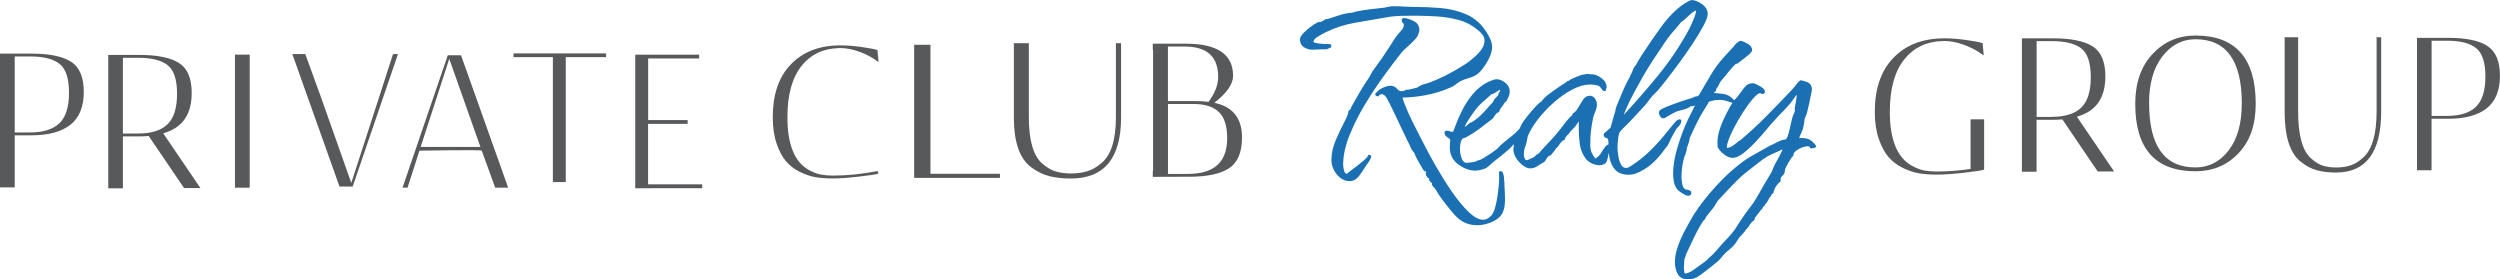 <?xml version="1.0" encoding="UTF-8"?>
<svg xmlns="http://www.w3.org/2000/svg" id="Layer_1" data-name="Layer 1" viewBox="0 0 410.9 45.92">
  <defs>
    <style>
      .cls-1 {
        fill: #58595b;
      }

      .cls-1, .cls-2 {
        stroke-width: 0px;
      }

      .cls-2 {
        fill: #1a70b3;
      }
    </style>
  </defs>
  <g>
    <path class="cls-2" d="M247.22,29.83c0-.23,0-.47-.03-.71-.02-.25-.09-.51-.2-.77-.02-.04-.04-.07-.07-.09-.05-.07-.12-.12-.21-.12h-.1c-.07,0-.14.03-.19.09-.05.05-.07.13-.06.2.07.46.06,1.18-.03,2.16-.09.99-.23,1.97-.44,2.91-.2.91-.44,1.54-.73,1.87-.44.5-.9.75-1.38.75-.7,0-1.49-.42-2.36-1.25-.9-.86-1.83-1.98-2.76-3.32-.93-1.35-1.83-2.79-2.68-4.27-.85-1.5-1.61-2.9-2.26-4.19-.66-1.3-1.17-2.29-1.51-2.97-.13-.27-.33-.68-.62-1.31-.27-.59-.52-1.19-.75-1.78-.15-.4-.26-.73-.32-.99,1.21-.02,2.47-.15,3.76-.39,1.41-.26,2.72-.66,3.91-1.18.44-.17.85-.4,1.21-.7.33-.26.67-.47,1.03-.62.29-.11.62-.22.97-.32.36-.1.71-.24,1.04-.41.42-.22.84-.6,1.26-1.15.41-.53.77-1.12,1.07-1.75.31-.65.47-1.24.47-1.76,0-.48-.11-.94-.31-1.37-.2-.42-.4-.79-.61-1.11-.86-1.36-1.98-2.34-3.32-2.92-1.32-.57-2.75-.92-4.23-1.04-1.46-.12-2.85-.18-4.14-.18-.58,0-1.18-.02-1.81-.06-.65-.04-1.27-.06-1.84-.06-.27,0-.53.03-.79.1-.25.06-.48.11-.7.14-.82.08-1.62.17-2.38.27-.78.1-1.59.23-2.39.39-.07.01-.13.06-.16.11,0,0-.01,0-.02,0-.14,0-.26.02-.35.06-.7.04-1.41.19-2.1.43-.66.22-1.31.43-1.94.62-.07-.04-.16-.04-.24,0l-.84.48-.05-.02s-.06-.01-.08-.01c-.16,0-.43.06-1.16.55-.51.34-.99.74-1.42,1.17-.48.49-.7.83-.7,1.11,0,.66.25,1.12.73,1.39.44.24.87.36,1.3.36.25,0,.49-.01.7-.03.21-.02.43-.03.66-.03h.73c.3,0,.55-.08.73-.24h.05c.14,0,.25-.11.25-.25v-.12c0-.14-.11-.25-.25-.25-.19,0-.53-.01-.96-.03-.46-.02-.89-.07-1.29-.15-.13-.02-.42-.09-.42-.23,0-.26.26-.55.74-.84.58-.34.98-.57,1.21-.68,1.54-.75,3.16-1.28,4.81-1.57,1.72-.3,3.41-.6,5.04-.87.85-.16,1.69-.25,2.49-.27,1.84-.04,3.86-.05,6.03.09,1.21.08,2.42.28,3.58.59,1.14.31,2.18.86,3.1,1.64.26.19.51.44.76.76.23.29.34.62.34.96,0,.69-.33,1.39-.98,2.08-.68.72-1.53,1.41-2.51,2.03-1,.63-1.99,1.19-2.95,1.67-.96.47-1.72.81-2.28,1.01-.37.15-.75.28-1.14.38-.41.1-.82.3-1.22.58-.21.04-.53.12-.93.23-.52.14-.72.14-.79.12-.11-.02-.22.03-.27.12-.02,0-.07.04-.2.06-.27.05-.35.06-.37.06-.28,0-.5-.11-.69-.36-.29-.36-.67-.54-1.13-.54-.35,0-.78.12-1.28.35-.46.22-.82.49-1.05.8-.09.04-.16.13-.16.23v.06c0,.13.09.23.22.25l.07.03c.08.04.17.04.25,0,.08-.04.12-.13.12-.2,0,0,.02-.02.1-.05.18-.06.28-.08.33-.08.31,0,.62.3.93.88.35.68.61,1.2.78,1.55l2.52,5.3c.16.27.31.55.42.86.13.34.31.65.54.92l.05.06s.05.05.09.07h0c0,.08,0,.13.34.81.22.44.45.86.7,1.26.24.39.37.62.4.68,0,.02.02.04.04.07.13.15.29.25.46.29,0,0,0,.02,0,.03v.05c-.05.08-.05.2-.05.37,0,.1.04.19.11.25.02.02.04.03.07.04,0,.09.04.16.07.2.06.08.18.13.29.12,0,.05-.01.11-.01.17,0,.15.08.3.24.45.09.09.18.15.26.18-.02.06-.03.13-.03.21,0,.14.09.26.23.39.09.09.16.15.19.19.12.14.24.31.33.49.11.21.24.42.38.63.79,1.15,1.68,2.28,2.63,3.35.98,1.11,2.22,1.67,3.68,1.67.43,0,.95-.07,1.52-.22.58-.15,1.14-.39,1.64-.72.53-.35.89-.77,1.08-1.25.15-.34.24-.71.28-1.1.04-.37.05-.74.05-1.1,0-.47-.02-.96-.05-1.43-.03-.45-.05-.91-.05-1.39Z"></path>
    <path class="cls-2" d="M225.15,25.44h-.1c-.14,0-.25.11-.25.24,0,0-.05.18-.72.75-.54.46-1.1.9-1.66,1.31-.51.38-.86.64-1.06.82-.21-.03-.35-.17-.43-.45-.11-.39-.17-.74-.17-1.04,0-1.48.35-3.1,1.03-4.8.69-1.72,1.56-3.45,2.59-5.16,1.04-1.71,2.11-3.32,3.2-4.81,1.11-1.52,2.04-2.74,2.83-3.73.24-.27.56-.59.97-.93.42-.37.83-.76,1.19-1.16.38-.42.6-.83.66-1.22.04-.08.06-.19.06-.32,0-.7-.34-1.21-1.01-1.52-.6-.27-1.11-.43-1.49-.46-.04-.01-.1-.02-.17.03l-.11.06c-.08.04-.13.13-.13.22,0,.24.09.44.27.58.04.03.09.09.09.26,0,.3-.16.62-.48.97-.37.4-.67.76-.89,1.06-.32.52-.68,1.08-1.07,1.68-.36.56-.74,1.12-1.12,1.68-.25.36-.5.71-.75,1.04-.27.36-.53.72-.77,1.07-.11.17-.21.34-.3.5-.09.16-.18.34-.27.52-.52.76-1.04,1.56-1.52,2.38-.47.79-.96,1.64-1.47,2.56-.03.06-.04.13-.02.19-.02.02-.04.06-.08.1l-.34.39s-.06.1-.06.17c0,.19-.11.63-.65,1.65-.45.85-.92,1.83-1.39,2.93-.48,1.1-.73,2.21-.73,3.28,0,.86.3,1.66.89,2.38.6.74,1.32,1.11,2.12,1.11.6,0,1.13-.3,1.56-.88.38-.52.71-.99.95-1.4.17-.27.35-.53.53-.76.21-.27.38-.58.49-.92.02-.08,0-.16-.04-.22-.05-.06-.12-.1-.2-.1Z"></path>
    <path class="cls-2" d="M275.88,20.8c.27-.26.42-.56.47-.9.02-.12-.06-.24-.18-.27-.25-.06-.5.06-.78.38l-.42.48c-.28.32-.55.65-.82,1-.26.33-.53.66-.8.98-.75.9-1.57,1.77-2.43,2.59-.86.81-1.79,1.54-2.79,2.17-.16.11-.32.21-.47.28-.12.06-.27.09-.44.09-.33,0-.57-.17-.77-.53-.23-.41-.39-.9-.47-1.45-.09-.57-.13-1.03-.13-1.37,0-.31.03-.79.1-1.41.08-.74.21-1.06.3-1.18.17-.2.35-.39.54-.59.18-.19.36-.37.54-.53.45-.44.9-.91,1.34-1.39.43-.48.88-.96,1.32-1.43.32-.32.62-.68.89-1.05.26-.36.53-.7.8-1,.14-.16.27-.29.39-.39.15-.13.28-.26.39-.39.29-.33.73-.88,1.37-1.69.62-.79,1.33-1.73,2.12-2.8.77-1.04,1.52-2.12,2.23-3.19.7-1.06,1.29-2.04,1.76-2.9.5-.91.74-1.56.74-2.01,0-.64-.33-1.2-.97-1.64-.62-.43-1.16-.65-1.63-.65-.08,0-.15.02-.2.06-.02,0-.05,0-.08.01-.17.05-.33.13-.49.25-.13.09-.27.17-.46.26-1.34.89-2.64,2.2-3.85,3.87-1.2,1.67-2.27,3.21-3.17,4.61-.07.12-.24.39-.49.8-.29.47-.38.65-.41.76-.24.25-.43.55-.55.88-.12.31-.26.62-.43.93-.02.04-.03.1-.03.14-.1.15-.24.4-.44.79-.28.55-.58,1.18-.87,1.88-.3.7-.56,1.33-.79,1.89-.28.69-.32.94-.31,1.08-.05.14-.13.41-.25.8-.13.47-.32,1.12-.55,1.97l-1.04.91s-.07.09-.08.15c-.02.13-.05.55.56.68.11.02.22.25.22.81,0,.08,0,.16,0,.24-.09-.02-.19,0-.26.08-.02.02-.03.04-.04.04-.05.02-.09.04-.12.08-.32.41-.59.8-.8,1.17-.18.31-.48.61-.9.89h-.06c-.26-.35-.46-.68-.6-.99-.14-.33-.21-.74-.21-1.22,0-.83.03-1.58.1-2.22.07-.65.19-1.4.36-2.22.07-.3.18-.65.35-1.03.19-.43.28-.82.28-1.18,0-.33-.1-.65-.3-.95-.22-.33-.52-.5-.89-.5-.02,0-.04,0-.07,0l-.16.05c-.33.01-.64.26-.95.75-.26.42-.52.85-.79,1.29-.23.39-.46.64-.69.74-.07.03-.13.1-.15.18l-.03.15c-.28.22-.6.55-.96,1.01-.39.48-.7.88-.94,1.21-.45.59-.93,1.17-1.45,1.72l-1.57,1.69-.47.54c-.15.17-.3.29-.48.35-.04.02-.07.04-.1.07l-.1.12c-.15.17-.33.29-.57.38-.26.09-.51.21-.74.35l-.1-.03c-.06-.02-.13,0-.19.03-.1-.17-.18-.3-.23-.41-.04-.07-.08-.23-.08-.58,0-.41.06-.78.19-1.11.14-.37.25-.76.32-1.18l.14-.68c.37-.89.95-1.84,1.71-2.82.77-.99,1.66-1.92,2.66-2.79.99-.86,2.01-1.57,3.03-2.09,1-.52,1.96-.78,2.86-.78.36,0,.74.05,1.14.14.34.08.6.3.77.68.02.04.06.08.1.11l.21.12c.11.07.25.04.32-.05.06-.08.07-.17.04-.25.03-.07.05-.1.06-.1.04-.04.06-.1.06-.17,0-.56-.24-1.04-.72-1.42-.44-.36-.87-.59-1.25-.68-.19-.04-.38-.05-.57-.06-.19-.01-.36-.02-.54-.06-.03,0-.05,0-.09,0l-.73.12c-.27.04-.54.13-.76.25-.16.04-.43.16-.84.34-.33.15-.58.29-.75.43-.05,0-.1,0-.15,0-.07.03-.12.08-.15.15l-1.18.78c-.61.4-1.21.83-1.79,1.27-.56.43-.95.82-1.18,1.18-.15.06-.4.23-.96.83-.49.52-.97,1.08-1.43,1.67-.47.61-.75,1-.87,1.22-.04.08-.13.28-.28.59l-.11.22c-.48.51-.92.92-1.36,1.25-.63.48-1.25,1-1.86,1.54-.04.05-.09.12-.15.21-.03.05-.06.08-.1.1-.02.01-.04.03-.06.05-.05.06-.23.22-.84.65-.48.33-.97.65-1.47.95-.66.39-.86.41-.89.41h-.05s-.08.01-.12.03l-.28.16c-.2.04-.38.08-.56.11-.17.04-.36.05-.55.05-.07,0-.13.01-.22.05-.01,0-.04.01-.09.01-.41,0-.69-.22-.86-.7-.2-.55-.3-1.06-.3-1.51,0-.31.03-.62.07-.92.05-.29.13-.54.25-.74.07-.11.15-.17.26-.19.2-.04.38-.11.54-.21.73-.4,1.43-.85,2.09-1.34.65-.49,1.31-.99,1.95-1.5.21-.14.39-.35.54-.62.11-.19.25-.36.42-.5l.16-.05c.06-.02.11-.05.14-.1.06-.05.09-.12.09-.19,0-.02,0-.17.34-.6.25-.33.43-.59.54-.79l.21-.15s.07-.07.09-.11c.1-.24.21-.46.31-.68.12-.25.18-.54.18-.86,0-.56-.25-1.04-.75-1.43-.48-.37-.94-.56-1.38-.56-.24,0-.49.06-.75.17-.22.1-.44.19-.66.27-1,.49-1.87,1.19-2.59,2.08-.71.87-1.29,1.78-1.75,2.72-.46.93-.8,1.72-1.03,2.37-.24.68-.34.9-.38.97-.1.05-.16.06-.19.06-.1,0-.21-.02-.32-.07-.17-.07-.34-.11-.52-.11-.19,0-.3.09-.34.14-.04.04-.06.1-.06.17,0,.34.2.62.59.85.23.13.34.27.34.41,0,.15,0,.33-.03.52-.02.21-.03.41-.03.62,0,1.2.47,2.16,1.41,2.84.91.67,1.84,1.01,2.76,1.01.48,0,1-.11,1.56-.32.31-.13.58-.32.83-.56.23-.22.46-.43.68-.61.7-.52,1.47-1.15,2.31-1.87.36-.31.69-.65.98-1-.04.63-.07.86-.09.94-.02.07,0,.15.05.21,0,0,0,0,0,0,.05.61.37,1.23.95,1.84,1.1,1.16,2.01,1.27,3.04.58.37-.25.71-.46,1.02-.62.04-.02.07-.05.09-.08.14-.2.29-.42.45-.67.12-.18.26-.28.43-.31.06,0,.11-.04.15-.08.11-.12.26-.31.48-.58.18-.22.29-.39.36-.53.16-.09.34-.31.62-.72.35-.51.56-.6.64-.61.12-.02.21-.12.21-.25,0,0,0-.11.24-.42.1-.14.19-.24.25-.29.07-.02.12-.06.16-.12.12-.22.27-.41.45-.57.2-.19.37-.37.53-.55l.52-.72c.04-.06.08-.12.12-.17v1.23c0,.9.06,1.77.18,2.59.13.86.47,1.66,1.02,2.38.27.31.62.55,1.03.73.41.17.79.26,1.14.26.84,0,1.15-.4,1.26-.74.12-.38.22-.81.29-1.26,0-.03,0-.05.01-.08.03.31.07.59.12.86.15.8.47,1.47.95,1.99.5.53,1.25.8,2.22.8.37,0,.72-.06,1.02-.16.28-.1.59-.24.92-.4.82-.41,1.55-.93,2.18-1.54.62-.61,1.2-1.28,1.73-2.02.1-.15.21-.3.35-.45.15-.18.27-.36.35-.54.17-.39.34-.76.52-1.1.17-.33.36-.68.57-1.04.12-.22.29-.43.5-.64ZM240.74,20.87c.06-.22.2-.49.39-.81.31-.52.66-1.04,1.03-1.54.38-.51.65-.87.82-1.06.09-.11.3-.31.66-.64.35-.32.69-.62,1.01-.89.24-.2.39-.34.47-.43.23-.03.47-.14.74-.34.24-.17.44-.3.59-.37.05,0,.09,0,.13.02-.01.04-.03.09-.05.15-.08.19-.13.28-.17.32-.04.04-.06.1-.06.16s-.04.23-.39.57c-.28.27-.46.52-.52.77-.03.01-.05.03-.07.06-.52.6-1.09,1.22-1.69,1.85-.57.6-1.17,1.08-1.79,1.42-.02,0-.04,0-.06.01-.19.05-.4.21-.71.51-.12.12-.23.2-.34.25ZM266.87,18.9c.07-.21.17-.47.29-.76.26-.61.54-1.23.85-1.84.32-.63.54-1.05.67-1.28.7-1.28,1.32-2.39,1.85-3.29.54-.92,1.21-1.96,2-3.11l1.04-1.56c.35-.51.71-1.01,1.08-1.47l.84-.96c.28-.33.55-.65.78-.96.04-.04.12-.12.29-.22.18-.11.3-.22.37-.3.35-.32.68-.62.99-.9.24-.22.52-.4.83-.54,0,.03,0,.06,0,.11,0,.2-.07.6-.42,1.43-.29.69-.53,1.2-.69,1.51-1.48,2.74-3.21,5.32-5.14,7.67-1.82,2.23-3.72,4.4-5.64,6.47Z"></path>
    <path class="cls-2" d="M298.38,23.78s-.14-.12-.49-.48c-.39-.41-.98-.62-1.75-.62-.08,0-.22.01-.42.03h0c.01-.08.06-.28.26-.69.2-.42.32-.71.35-.88.07-.25.13-.52.17-.79.03-.23.06-.45.09-.65v-.07c.07-.22.15-.44.25-.65.11-.24.19-.5.22-.73.11-.42.21-.83.29-1.21.09-.4.17-.8.24-1.21.03-.19.07-.37.12-.54.06-.21.09-.42.09-.64,0-.54-.25-.93-.73-1.13-.41-.17-.75-.27-1.04-.32-.07-.02-.15,0-.2.05-.26.21-.5.47-.7.77-.18.26-.39.51-.63.75-1.4,1.49-2.81,2.95-4.2,4.35-1.36,1.38-2.82,2.71-4.32,3.98h-.01c-.07,0-.13.03-.18.07-.23.23-.55.48-.93.75-.36.25-.69.38-.98.38-.04,0-.04,0-.04,0s-.02-.02-.02-.11c0-.4.21-1.09.63-2.03.43-.97.98-2,1.63-3.06.65-1.06,1.29-1.98,1.91-2.73.78-.95,1.15-1.05,1.27-1.05.02,0,.06,0,.13.04.12.06.23.08.34.08.21,0,.35-.15.35-.37,0-.31-.26-.6-.86-.94-.55-.31-.89-.45-1.12-.45-.57,0-1.05.24-1.42.73-.33.42-.64.84-.93,1.25-.09.14-.2.27-.31.38-.12.12-.25.26-.4.43-.03-.03-.06-.06-.1-.08-.48-.56-1.08-.88-1.77-.97-.52-.06-1.03-.11-1.49-.15,0,0,0,0,0,0,.2-.23.27-.27.27-.28.08-.04.13-.13.13-.22v-.15c.2-.24.36-.52.5-.83.13-.29.28-.52.48-.72.39-.45.76-.89,1.1-1.33.32-.41.69-.81,1.09-1.2l.32-.1s.06-.03.08-.05c.13-.12.38-.3.72-.56.34-.25.68-.53,1.03-.82.51-.44.58-.64.58-.79,0-.42-.26-.77-.78-1.06-.46-.26-.82-.4-1.1-.45-.05,0-.11,0-.16.03-.39.22-.65.44-.81.67-.13.19-.33.42-.61.69l-1.15,1.26c-.84.93-1.6,1.96-2.25,3.07-.63,1.08-1.28,2.17-1.92,3.27-.22.12-.42.18-.6.18-.08,0-.15.04-.2.1-.36.15-.75.28-1.18.39-.15.04-.47.15-.92.3-.5.17-1.01.35-1.52.54-.55.2-1.02.4-1.41.58-.51.24-.72.44-.72.68,0,.16.05.34.16.56.17.36.43.41.56.41h.1s.08-.01.12-.03l1.56-.89c.36-.19.82-.34,1.35-.46.58-.12,1.06-.33,1.43-.62l.15.03s.08,0,.12-.01l.39-.15c-.02.05-.05.11-.08.17-.2.42-.41.85-.65,1.31-.23.46-.38.75-.45.91-.56,1.17-1.11,2.61-1.63,4.29-.53,1.7-.79,3.23-.79,4.57,0,.41.04.85.13,1.31.09.48.28.9.55,1.26.16.18.43.39.84.65.43.27.74.4.97.4.31,0,.51-.19.51-.49,0-.18-.1-.41-.6-.49-.31-.05-.4-.08-.4-.08-.25-.16-.42-.45-.49-.85-.08-.46-.13-.85-.13-1.16,0-1.13.15-2.23.46-3.28.07-.2.16-.44.26-.71.11-.29.17-.57.17-.83.01-.02.03-.04.04-.07.07-.2.16-.46.26-.78.1-.31.16-.57.17-.78.05-.09.15-.29.42-.9.25-.57.54-1.17.86-1.79.31-.61.51-1,.62-1.15.02-.02.03-.05.03-.08.02-.03.08-.15.3-.48.22-.33.54-.85.93-1.53.54-.21,1.13-.31,1.76-.31.35,0,.69.05,1,.14.33.1.68.21,1.06.33.02,0,.03,0,.04,0-.28.45-.59.99-.92,1.62-.42.8-.79,1.64-1.09,2.49-.3.86-.46,1.66-.46,2.36,0,.22.01.4.03.54-.04.07-.04.15-.01.22.19.44.54.85,1.04,1.24.51.39,1,.59,1.43.59.51,0,1.1-.26,1.77-.77.63-.49,1.29-1.09,1.96-1.8.66-.7,1.28-1.4,1.84-2.08.55-.68,1.01-1.2,1.35-1.55.38-.44.75-.83,1.11-1.19.37-.37.74-.75,1.07-1.14.29-.29.62-.71,1-1.27.17-.25.32-.44.47-.59-.03.3-.07.56-.11.79-.07.39-.14.78-.2,1.18-.04.16-.06.32-.03.49.01.13,0,.19,0,.21,0,.02-.01.04-.02.06-.03.21-.1.39-.25.61-.11.29-.22.72-.35,1.29-.12.56-.24,1.09-.36,1.58-.12.47-.25.82-.43,1.06,0,0-.03.04-.15.1-.34.01-.73.13-1.18.36l-1.07.54s-.08.01-.12.03c-.91.52-1.83,1.04-2.73,1.53-.93.5-1.83,1.11-2.67,1.79-1.19.93-2.45,2.12-3.74,3.54-1.29,1.42-2.39,2.82-3.26,4.14-.36.53-.69,1.09-1,1.67-.31.58-.62,1.15-.94,1.72-.35.69-.68,1.47-.98,2.31-.3.87-.46,1.72-.46,2.54,0,.72.15,1.36.45,1.92.33.6.89.91,1.68.91s1.5-.29,2.24-.86c.7-.54,1.32-1.03,1.9-1.48.16-.15.34-.3.53-.43.2-.15.4-.33.59-.55l.57-.66c.26-.31.55-.58.85-.81.32-.25.62-.52.87-.81.18-.21.35-.43.49-.66.13-.22.27-.42.39-.6.17-.2.39-.44.65-.71.22-.24.38-.45.48-.65.07-.02.14-.07.17-.14.01-.03.05-.1.17-.23l.21-.24c.05-.06.07-.13.06-.21.08-.06.17-.15.25-.27.09-.13.17-.21.25-.23.1-.03.16-.1.18-.19.01-.02.04-.06.1-.12.04-.04.06-.1.06-.17v-.13c.08-.08.23-.25.55-.68.39-.53.58-.73.66-.8.06-.05.09-.12.09-.19v-.06l.27-.22c.06-.05.09-.12.09-.19v-.02c.18-.12.35-.35.53-.71.24-.5.37-.6.39-.61.08-.04.12-.13.12-.22,0-.05.01-.08.05-.12.09-.08.15-.12.19-.14.11-.06.16-.19.11-.3l.02-.02c.06-.05.1-.12.1-.2,0-.07.03-.27.35-.73.31-.45.48-.57.55-.6.09-.04.15-.13.15-.23,0-.39.07-.65.21-.76.26-.2.41-.41.44-.58.05-.11.07-.24.07-.4,0-.09.01-.16.04-.22.06-.18.27-.57.61-1.16.47-.82.62-.92.64-.93.08-.04.12-.13.12-.22,0-.24.13-.46.4-.67.31-.24.65-.43,1.02-.56.37-.13.65-.2.83-.2.11,0,.23.02.35.05.03,0,.06.02.09.12.02.08.07.14.14.17.07.03.15.03.23,0,.02-.01.06-.03.14-.03.15,0,.28-.03.39-.09.1-.06.14-.17.11-.28-.02-.08-.07-.13-.14-.16ZM277.95,44.64c-.09-.01-.16.02-.21.08h0c-.12.04-.25.09-.38.15-.11.05-.23.07-.37.07-.05,0-.14,0-.17-.29-.03-.34-.05-.58-.05-.72,0-.19.02-.5.05-.97.04-.55.15-.73.2-.79.04-.04.06-.1.06-.16v-.13c.1-.22.27-.6.58-1.24.29-.62.61-1.27.94-1.95.33-.68.65-1.28.96-1.78.41-.69.56-.8.59-.81.06-.04.11-.09.12-.16,0-.03.07-.22.58-.86.38-.47.62-.78.74-.91.18-.25.35-.52.49-.78.12-.23.29-.45.48-.64.59-.64,1.19-1.28,1.8-1.92.61-.64,1.21-1.24,1.79-1.79.2-.19.61-.53,1.21-1,.61-.48,1.21-.95,1.8-1.41.81-.63.98-.7,1.01-.71.08-.02.12-.07.15-.11.03-.02.15-.12.65-.35.47-.22.95-.44,1.46-.66.22-.09.4-.18.55-.25-.05.15-.12.33-.23.54-.2.43-.43.85-.67,1.27-.24.42-.42.76-.53,1.01-.07.17-.13.32-.19.46-.05.14-.11.28-.16.41l-1.25,2.1c-.28.48-.56.97-.84,1.47-.27.49-.57.97-.87,1.45-.29.41-.59.82-.91,1.22-.34.43-.65.87-.92,1.29-.22.29-.42.6-.62.92-.18.31-.38.63-.59.94-.31.43-.66.86-1.03,1.27-.38.42-.76.83-1.15,1.23l-1.07,1.23c-.35.4-.74.77-1.14,1.08-.03.02-.08.06-.09.13-.03.04-.15.17-.59.5-.44.33-.91.67-1.4,1.01-.35.24-.61.42-.77.53Z"></path>
  </g>
  <g>
    <path class="cls-1" d="M11.65,10.13c-1.41-.88-3.57-1.32-6.49-1.32H0v21.99h2.42v-8.56h2.74c2.82,0,4.96-.58,6.42-1.74,1.46-1.16,2.19-2.96,2.19-5.4s-.71-4.09-2.12-4.97ZM9.76,20.26c-1.06,1-2.65,1.51-4.78,1.51h-2.56v-12.49h2.56c2.16,0,3.76.4,4.8,1.21,1.04.81,1.56,2.38,1.56,4.74s-.53,4.03-1.58,5.04Z"></path>
    <rect class="cls-1" x="38.62" y="8.98" width="2.42" height="21.87"></rect>
    <path class="cls-1" d="M75.77,9.08h-2.17l-7.44,21.77h.82s.22-.68.22-.68h0s1.74-5.41,1.74-5.41c0,0,10.18-.17,10.24,0,.05.13,1.52,4.2,2.21,6.08h2.13s-7.75-21.77-7.75-21.77ZM69.14,24.15l4.7-14.48,5.12,14.48h-9.82Z"></path>
    <path class="cls-1" d="M64.6,8.88l-.22.67h0s-1.74,5.41-1.74,5.41c0,0,0,0,0,0l-.2.62h0l-4.7,14.48-5.1-14.41h0l-.25-.68s0,0,0,0c-.05-.13-1.52-4.2-2.21-6.08h-2.13s7.75,21.77,7.75,21.77h2.17l7.44-21.77h-.82Z"></path>
    <polygon class="cls-1" points="99.62 8.78 84.4 8.78 84.4 9.39 85.1 9.39 90.87 9.39 90.87 28.91 90.87 29.93 92.99 29.92 92.99 9.39 92.99 9.39 98.86 9.39 99.62 9.39 99.62 8.78"></polygon>
    <path class="cls-1" d="M106.53,20.36h6.49v-.63h-6.49v-10.12h8.38v-.63h-10.5v1.05s0,.01,0,.02v19.84s0,.01,0,.02v1.04l4.23-.02h6.78v-.63h-8.9v-9.93Z"></path>
    <path class="cls-1" d="M32.95,30.92l-6.12-9c.98-.29,1.82-.7,2.5-1.24,1.45-1.16,2.18-2.95,2.18-5.38s-.7-4.08-2.11-4.96c-1.41-.88-3.56-1.31-6.47-1.31h-5.14v21.92h2.41v-8.53h2.73c.53,0,1.03-.03,1.51-.07l5.81,8.56h2.69ZM22.75,21.95h-2.55v-12.45h2.55c2.15,0,3.75.4,4.79,1.2,1.04.8,1.56,2.38,1.56,4.72s-.53,4.02-1.58,5.02c-1.05,1-2.64,1.5-4.77,1.5Z"></path>
    <path class="cls-1" d="M136.9,28.86c-.73,0-1.4-.06-2-.17-.6-.11-1.26-.37-1.97-.76-2.34-1.3-3.51-4.19-3.51-8.67,0-3.69.78-6.5,2.34-8.45,1.49-1.86,3.5-2.82,6.02-2.9h0s.1-.01.27-.01c.02,0,.04,0,.06,0,.92,0,1.89.18,2.88.52.12.04.25.09.38.13.01,0,.02,0,.03.01.93.34,1.96.86,3,1.65l-.19-1.98c-.52-.17-1.4-.34-2.64-.51-1.24-.18-2.4-.26-3.46-.26-3.48,0-6.22,1.08-8.23,3.23-1.92,2.05-2.87,4.91-2.87,8.58,0,1.66.21,3.11.64,4.35.43,1.24.95,2.22,1.58,2.94.63.71,1.39,1.29,2.29,1.72.9.43,1.75.72,2.55.85.8.13,1.75.2,2.84.2s2.5-.1,4.24-.3c1.74-.2,2.81-.36,3.21-.48l-.11-.44c-2.55.5-5,.75-7.34.75Z"></path>
    <polygon class="cls-1" points="152.93 28.56 152.93 7.36 150.25 7.36 150.25 29.23 150.6 29.23 150.6 29.24 164.35 29.24 164.35 28.56 152.93 28.56"></polygon>
    <path class="cls-1" d="M183.43,7.09s-.03.13-.02.22v11.96c0,3.72-.8,6.24-2.4,7.56-.75.64-1.53,1.08-2.32,1.32-.8.24-1.69.36-2.67.36s-1.83-.12-2.56-.35c-.73-.23-1.44-.66-2.14-1.27-1.48-1.26-2.22-3.8-2.22-7.63V7.1h-2.46s-.02.07,0,.11v12.09c0,4.12.98,6.87,2.94,8.26.94.68,1.92,1.15,2.92,1.4,1,.25,2.17.38,3.51.38,5.5,0,8.25-3.35,8.25-10.04V7.1h-.82Z"></path>
    <path class="cls-1" d="M199.58,16.9c2.06-1.6,3.09-3.08,3.09-4.44,0-3.52-2.58-5.28-7.76-5.28h-5.44v.92c.02.05.04.11.05.17v19.75c-.01.06-.03.11-.05.16v.89l4.94-.02h1.04c2.94,0,5.13-.46,6.55-1.39,1.42-.93,2.14-2.62,2.14-5.08,0-3.15-1.52-5.04-4.56-5.69ZM191.97,7.65h2.76c3.66,0,5.49,1.67,5.49,5,0,1.29-.53,2.66-1.58,4.09-.65-.08-1.41-.13-2.3-.13h-4.38V7.65ZM195.27,28.59h-3.3v-11.5h4.2c1.84,0,3.23.44,4.15,1.31.92.87,1.38,2.31,1.38,4.31,0,3.92-2.14,5.87-6.43,5.87Z"></path>
  </g>
  <path class="cls-1" d="M347.48,28.19l-6.12-9c.98-.29,1.82-.7,2.5-1.24,1.45-1.16,2.18-2.95,2.18-5.38s-.7-4.08-2.11-4.96c-1.41-.88-3.56-1.31-6.47-1.31h-5.14v21.92h2.41v-8.53h2.73c.53,0,1.03-.03,1.51-.07l5.81,8.56h2.69ZM337.29,19.22h-2.55V6.76h2.55c2.15,0,3.75.4,4.79,1.2,1.04.8,1.56,2.38,1.56,4.72s-.53,4.02-1.58,5.02c-1.05,1-2.64,1.5-4.77,1.5Z"></path>
  <path class="cls-1" d="M350.95,17.05c0-3.42.94-6.14,2.84-8.17,1.89-2.03,4.24-3.04,7.06-3.04,6.6,0,9.9,3.74,9.9,11.22,0,3.44-.94,6.15-2.82,8.12-1.88,1.98-4.24,2.97-7.08,2.97-6.6,0-9.9-3.7-9.9-11.09ZM353.23,16.99c0,7.02,2.54,10.53,7.62,10.53,2.19,0,4.01-.93,5.45-2.8,1.44-1.86,2.16-4.44,2.16-7.74,0-7.02-2.54-10.53-7.62-10.53-2.17,0-3.98.94-5.44,2.83-1.45,1.88-2.18,4.45-2.18,7.7Z"></path>
  <path class="cls-1" d="M390.56,6.12c.03.06.05.13.06.21v11.96c0,3.72-.72,6.24-2.16,7.56-.68.64-1.37,1.08-2.09,1.32-.72.24-1.52.36-2.41.36s-1.65-.12-2.31-.35c-.65-.23-1.3-.66-1.93-1.27-1.33-1.26-2-3.8-2-7.63V6.12h-2.27s.03.07.05.11v12.09c0,4.12.88,6.87,2.65,8.26.85.68,1.73,1.15,2.63,1.4.91.25,1.96.38,3.16.38,4.95,0,7.43-3.35,7.43-10.04V6.12h-.81Z"></path>
  <path class="cls-1" d="M408.8,7.52c-1.4-.87-3.54-1.3-6.43-1.3h-5.11v21.77h2.39v-8.47h2.71c2.79,0,4.91-.57,6.36-1.72,1.44-1.15,2.17-2.93,2.17-5.34s-.7-4.05-2.1-4.92ZM406.94,17.56c-1.04.99-2.62,1.49-4.74,1.49h-2.54V6.69h2.54c2.14,0,3.72.4,4.75,1.2,1.03.8,1.55,2.36,1.55,4.69s-.52,3.99-1.57,4.99Z"></path>
  <path class="cls-1" d="M326.09,19.61h-2.21v8.16c-1.91.28-3.76.42-5.55.42-.76,0-1.44-.06-2.07-.17-.62-.12-1.3-.38-2.03-.78-2.41-1.34-3.62-4.29-3.62-8.87,0-3.77.8-6.66,2.41-8.65,1.54-1.91,3.61-2.89,6.2-2.97h0s.11-.02.28-.01c.02,0,.04,0,.06,0,.95,0,1.94.18,2.97.54.13.04.26.09.39.14.01,0,.02,0,.04.01.96.35,2.02.89,3.09,1.69l-.19-2.03c-.54-.17-1.44-.34-2.72-.52-1.28-.18-2.47-.27-3.56-.27-3.58,0-6.41,1.1-8.48,3.31-1.97,2.1-2.96,5.02-2.96,8.78,0,1.7.22,3.18.66,4.45.44,1.27.98,2.27,1.63,3.01.65.73,1.43,1.32,2.36,1.77.93.44,1.8.74,2.63.87.83.14,1.8.21,2.93.21s2.58-.1,4.37-.3c1.79-.2,2.89-.37,3.31-.49v-.03s.08,0,.08,0v-8.24Z"></path>
</svg>
